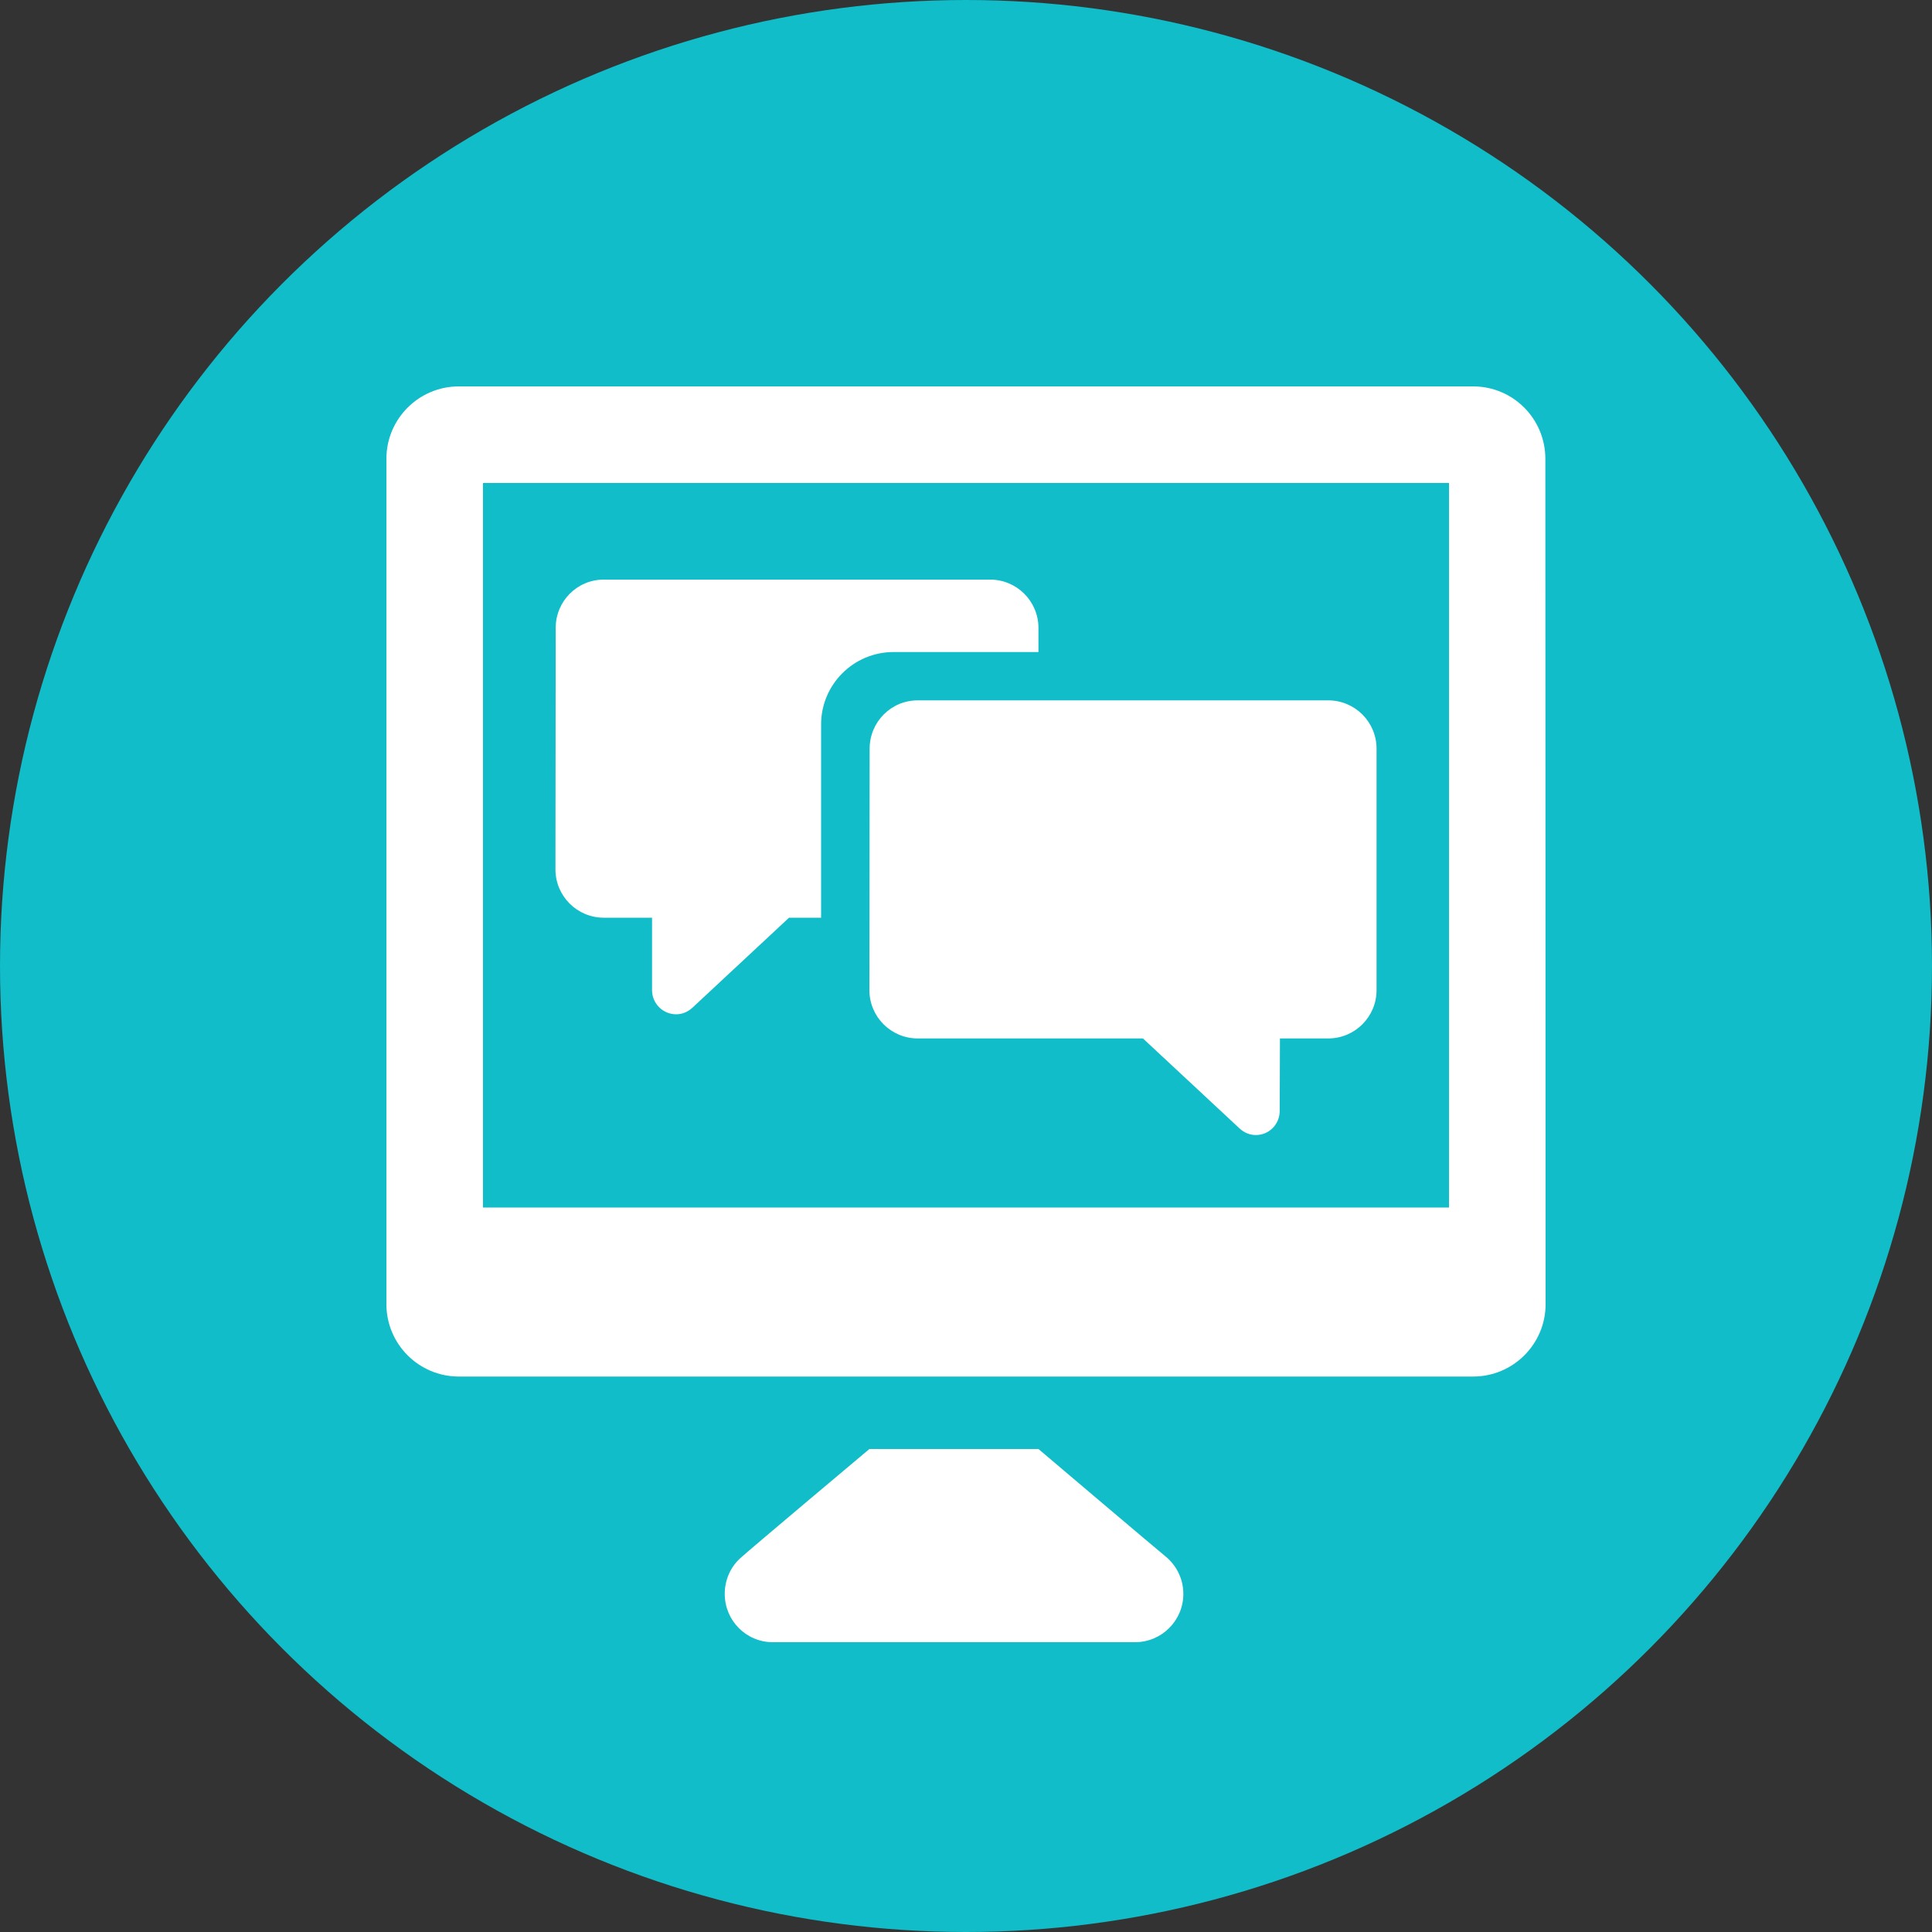 <?xml version="1.0" encoding="UTF-8"?> <svg xmlns="http://www.w3.org/2000/svg" width="80" height="80" viewBox="0 0 80 80" fill="none"><rect x="0" y="0" width="80" height="80" fill="#333333" stroke="none"/> <circle cx="40" cy="40" r="40" fill="#10BDC8"></circle> <path d="M41 24H25C23.896 24 23.01 24.896 23.01 26L23 36C23 37.104 23.896 38 25 38H27V41C27 41.553 27.447 42 28 42C28.254 42 28.479 41.897 28.656 41.742L32.673 38H34V30C34 28.343 35.344 27 37 27H43V26C43 24.896 42.104 24 41 24Z" fill="white"></path> <path d="M55 29H38C36.896 29 36.01 29.896 36.01 31L36 41C36 42.104 36.896 43 38 43H47.327L51.344 46.742C51.521 46.897 51.746 47 52 47C52.553 47 52.99 46.553 52.99 46L53 43H55C56.104 43 57 42.104 57 41V31C57 29.896 56.104 29 55 29Z" fill="white"></path> <path d="M61 57H19C17.343 57 16 55.657 16 54V19C16 17.343 17.343 16 19 16H61C62.656 16 63.99 17.343 63.99 19L64 54C64 55.657 62.656 57 61 57ZM20 50H60V20H20V50Z" fill="white"></path> <path d="M43 60H36C36 60 30.991 64.205 30.634 64.539C30.244 64.904 30.01 65.424 30.01 66C30.01 67.104 30.896 68 32 68H47C48.104 68 49 67.104 49 66C49 65.371 48.709 64.81 48.255 64.442C47.912 64.166 43 60 43 60Z" fill="white"></path> </svg> 